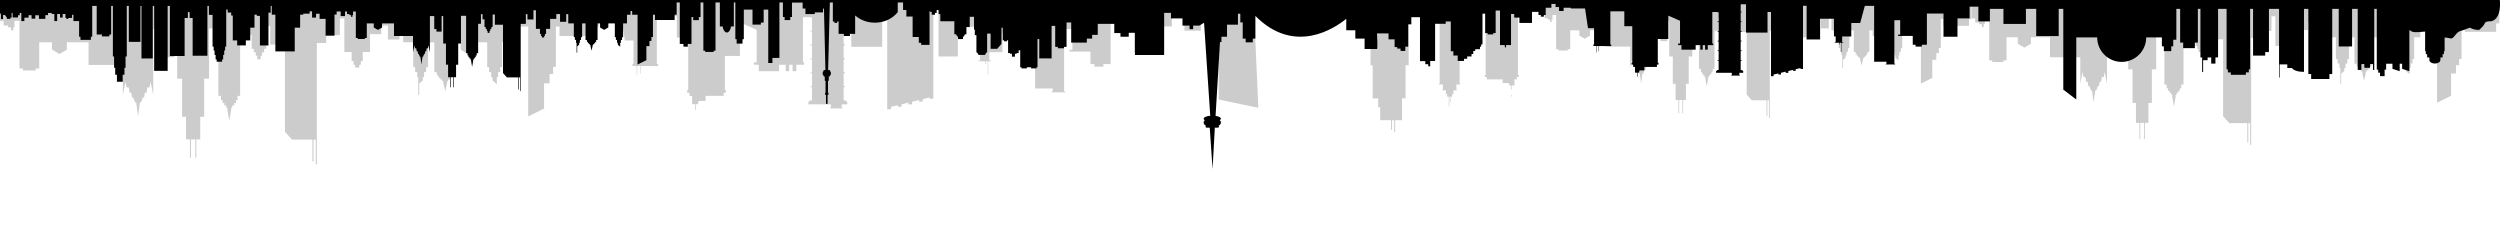 <svg xmlns="http://www.w3.org/2000/svg" viewBox="0 0 4080 400" preserveAspectRatio="none">
<g>
	<path class="elementor-shape-fill ha-shape-divider" opacity="0.2" d="M3218.3,0v14.9V30h5.2v6.7h6.4v2.7h4.4V44h3.2v-4.6h1.7v-2.7V30h7.2v68.6h5v2.7h18.2v-2.7h5V60.8h18.4v10.7
		h0.2l10.6,6.2l10.6-6.2V60.8h31.2v32.7h49.4v23.2v19.8l3.8-18.9l1.5,8.2h3.1l1.2,7.8h2.6l0.9,7h1.9l2.5,7h1.6l2.7,20h0l2.7-20h1.6
		l2.5-7h1.9l0.9-7h2.6l1.2-7.8h3.1l1.5-8.2l3.8,18.9v-19.8v-75h11.3v33.7h5.8v6.8h13.4v-6.8V75V41.7h4.1v71.5h7.1V168h5.6v32.5h5.6
		v25.8c0,0.4,0.3,0.7,0.7,0.7s0.7-0.3,0.7-0.7v-25.8h6.3v25.8c0,0.4,0.3,0.7,0.7,0.7s0.7-0.3,0.7-0.7v-25.8h5.6V168h5.6v-54.8h7.1
		V41h13.4v97h3.7v6.1h2.3v4.2h2.6v3.3h2.7v3.3h1.6v3.3l2.7,15.4l2.7-15.4v-3.3h1.6v-3.3h2.7v-3.3h2.6v-4.2h2.3V138h3.7V61.8h7.3
		V36.7h4.1v13.4h5.1v19.9h3.1v5h2.9v5h2.1v5h5v-5h2.1v-5h2.9v-5h3.1V37.7h5.7v26.5h21.2v125.4l10.1,11.3h29.4v30.9
		c0,0.4,0.4,0.7,0.8,0.7s0.8-0.3,0.8-0.7v-30.9h3.1V236c0,0.4,0.4,0.7,0.8,0.7c0.4,0,0.8-0.3,0.8-0.7v-38.4l0,0V14.9h0v20.5v1.4
		v25.1h13.4V36.7h4.1v13.8h15.6V36.7h0.1V26.5h6.3v48.4h10.5v13h2.9v5.2h2.1v4.1h6.1v-4.1h2.1v-5.2h2.9v-13h10.5V49.1h16.1V36.7h9.7
		v20.1h16.1V36.7h5.2v24.1h14.6v35.6h2.7v7.2h3v7.2h1.5V136c0,0.4,0.3,0.7,0.7,0.7c0.4,0,0.7-0.3,0.7-0.7v-15.7l5.1-4.6v-4.7h1.9
		v-7.2h3v-7.2h2.7V60.8h9V104h3.7v4.7h2.3v3.3h2.6v2.6h2.7v2.6h1.6v2.6l2.7,11.9l2.7-11.9v-2.6h1.6v-2.6h2.7v-2.6h2.6v-3.3h2.3V104
		h3.7V60.8h6.6v10.7l10.6,6.2l10.6-6.2h0.2V60.8h16.8v35.6h2.7v7.2h3v7.2h1.9v4.7l6.2,5.7v-10.4h1.9v-7.2h3v-7.2h2.7V60.8h10.1V38.2
		h9.2v-9.7h4.2v9.7h13.9v55.4v2.6v10.2v13.5v47.7l22.9-11.3v-36.4h8v-13.5h5.1V96.2h4v-58h5.2v13.7h51.2V38.2h5.2V14.9V0H3218.3z"/>
	<circle opacity="0.2" cx="2466.7" cy="156.4" r="1"/>
	<path class="elementor-shape-fill ha-shape-divider" opacity="0.2" d="M2516.8,0h-532.5h-121.8H979.7v19.8h33.2l6.9,46.2h14.1v38.3h-1.7v3.5h6.9v14.9h0.8v-14.9h4.7V120h0.8v-12.2
		h28.6v-3.5h-2V26.5h32.6v34.8h18.6V147h-1.7v4.2h3.7v5.4h4.3v2v6.1v5.3h5.2v9.5h0.6h0.6v-9.5h2.8l1.7-5.3h11.2v-8.2h29.4v-5.4h3.7
		V147h-1.7V91.3h24.6V36.5l27.3,12.1v53.1h-4.4v3.9h7.8v10.6h33.2v-10.6h10.8v10.6h5.6v-10.6h5.6v10.6h6.1v-10.6h12.8v-3.9h-2V28.1
		h12.5v0.8h2.3v21h-2.3v1.7h2.3v21h-2.3v1.7h2.3v21h-2.3v1.7h2.3v21h-2.3v1.7h2.3v21h-2.3v1.7h2.3V164h-3.9v1.7h-2v4.6h36.7v5.1
		h-1.2v1.5h20v-1.5h-1.2v-5.1h9.1v-4.6h-2V164h-3.9v-21.7h2.3v-1.7h-2.3v-21h2.3v-1.7h-2.3v-21h2.3v-1.7h-2.3v-21h2.3v-1.7h-2.3v-21
		h2.3v-1.7h-2.3v-21h2.3v-1.7h-2.3V10.1h12.5v66.3h50.4V28.1h8.2v150.2h6.1v-3.9l11.2-2.7v2.5h6.1v-4l11.2-2.7v2.9h6.1V166l11.2-2.7
		v2.4h6.1v-3.9l11.2-2.7v2h6.1V13.6h8.5v78.6h31.5V43.9h32.3v41.2h4v13.5h-2.4v1.4h10.5v4.3h1.1v-4.3h3.3v21.9h0.8v-21.9h4.4v-1.4
		h-2.6V85.2h21.3V53.7h20.8l10.8-40.1h21.8v130.8h28.8v4.7h-1.6v1.6h21.8v-1.6h-1.7v-4.7v-7.5V47.3h13.6v33.8h-4.8v3.1h34.2v20.4
		h6.5v4.2h14.6v-4.2h11.8v-73h38.9v54.1h32.7V43.1h28.4V16.4h20.5v33.7h26.9V20.8h24.4v-4.4h4.5v146l64.8,13.5l-7.1-159.4h190.2
		v90.2h3.5v54h9V175h3.2v21.2h17.8v15.6h1.6v-15.6h3.5v19.5h1.6v-19.5h11.2v-35.7h5.8v-54h5V16.4h50.6v120h-0.9v1.4h6.2v8.3h-0.8
		v1.3h5.7v4.8h-0.5v1h2.5v4.5h2.3h0.4V174h0.3h0.3h0.3v-16.2h1.1v9h0.3h0.3h0.3v-9h2.7v-4.5h2.8v-1h-0.9v-4.8h5.7v-1.3h-0.8v-8.3
		h6.2v-1.4h-0.9v-120h42.5v106h-1.5v3.1h3.3v4h25.9v6h9.9l1.5,3.9h2.4v7h0.5h0.5v-7h4.5v-3.9V131v-1.5h3.8v-4h3.3v-3.1h-1.5v-106
		h39.5v8.1h4.2v5.4h5.2V32h3.6v3.8h2.6V32h1.4v-2.2v-5.4h5.9v55.9h4.1v2.2h14.8v-2.2h4.1V49.5h15v8.7h0.1l8.6,5l8.6-5v-8.7h25.4
		v26.6h40.2V95v16.1l3.1-15.4l1.2,6.6h2.5l1,6.3h2.1l0.7,5.7h1.6l2.1,5.7h1.3l2.2,16.3h0l2.2-16.3h1.3l2.1-5.7h1.6l0.7-5.7h2.1
		l1-6.3h2.5l1.2-6.6l3.1,15.4V95V34h9.2v27.5h4.7v5.5h10.9v-5.5v-0.3V34h3.3v58.2h5.8v44.6h4.6v26.5h4.6v21c0,0.3,0.3,0.6,0.6,0.6
		s0.6-0.3,0.6-0.6v-21h5.2v21c0,0.3,0.3,0.6,0.6,0.6c0.3,0,0.6-0.3,0.6-0.6v-21h4.6v-26.5h4.6V92.2h5.8V33.4h10.9v78.9h3v4.9h1.9
		v3.4h2.1v2.7h2.2v2.7h1.3v2.7l2.2,12.5l2.2-12.5v-2.7h1.3v-2.7h2.2v-2.7h2.1v-3.4h1.9v-4.9h3v-62h6V29.9h3.3v10.9h4.2v16.2h2.5v4.1
		h2.3v4.1h1.7v4.1h4.1v-4.1h1.7v-4.1h2.3v-4.1h2.5V30.7h4.7v21.6h17.2v102.1l8.3,9.2h24v25.1c0,0.3,0.3,0.6,0.7,0.6
		c0.4,0,0.7-0.3,0.7-0.6v-25.1h2.6v28.6c0,0.3,0.3,0.6,0.7,0.6c0.4,0,0.7-0.3,0.7-0.6v-31.2l0,0V12.1h0v16.7v1.1v20.4h10.9V29.9h3.3
		v11.2h12.7V29.9h0.1v-8.3h5.2V61h8.5v10.6h2.3v4.2h1.7v3.3h5v-3.3h1.7v-4.2h2.3V61h8.5V40h13.1V29.9h7.9v16.4h13.1V29.9h4.3v19.6
		h11.9v29h2.2v5.9h2.4v5.9h1.2v20.4c0,0.3,0.3,0.6,0.6,0.6s0.6-0.3,0.6-0.6V97.9l4.2-3.8v-3.8h1.5v-5.9h2.4v-5.9h2.2v-29h7.3v35.1h3
		v3.8h1.9v2.7h2.1v2.1h2.2v2.1h1.3v2.1l2.2,9.7l2.2-9.7v-2.1h1.3v-2.1h2.2v-2.1h2.1v-2.7h1.9v-3.8h3V49.5h5.4v8.7l8.6,5l8.6-5h0.1
		v-8.7h13.7v29h2.2v5.9h2.4v5.9h1.5v3.8l5.1,4.6v-8.4h1.5v-5.9h2.4v-5.9h2.2v-29h8.2V31.1h7.5v-7.9h3.4v7.9h11.3v45.1v2.1v8.3v11
		v38.8l18.6-9.2V97.6h6.5v-11h4.2v-8.3h3.2V31.1h4.3v11.1h41.7V31.1h4.3v-19V0h-667.5H2516.8z"/>
	<path class="elementor-shape-fill ha-shape-divider" opacity="0.2" d="M0,34.1h5.9v7.5h7.3v3h4.9v5.2h3.6v-5.2h1.9v-3v-7.5h8.2v77.8h5.7v3.1h20.7v-3.1H64V69h20.9v12.1h0.2l12,7
		l12-7V69h35.4V106h56v26.3v22.4l4.4-21.4l1.7,9.3h3.5l1.4,8.8h2.9l1,7.9h2.2l2.9,7.9h1.8l3,22.7h0l3-22.7h1.8l2.9-7.9h2.2l1-7.9
		h2.9l1.4-8.8h3.5l1.7-9.3l4.4,21.4v-22.4v-85h12.8v38.3h6.5v7.7h15.1v-7.7v-0.5V47.3h4.7v81.1h8v62.2h6.4v36.9h6.4v29.3
		c0,0.4,0.4,0.8,0.8,0.8c0.5,0,0.8-0.4,0.8-0.8v-29.3h7.2v29.3c0,0.4,0.4,0.8,0.8,0.8c0.5,0,0.8-0.4,0.8-0.8v-29.3h6.4v-36.9h6.4
		v-62.2h8V46.5h15.2v110h4.2v6.9h2.6v4.8h3v3.8h3.1v3.8h1.8v3.8l3.1,17.4l3-17.4v-3.8h1.8v-3.8h3.1v-3.8h3v-4.8h2.6v-6.9h4.2V70.1
		h8.3V41.7h4.7v15.3h5.8v22.6h3.5v5.7h3.2v5.7h2.4v5.7h5.6v-5.7h2.4v-5.7h3.2v-5.7h3.5V42.7h6.5v30.1h24V215l11.5,12.8h33.4v35
		c0,0.4,0.4,0.8,0.9,0.8s0.9-0.4,0.9-0.8v-35h3.6v39.8c0,0.4,0.4,0.8,0.9,0.8c0.5,0,0.9-0.4,0.9-0.8v-43.5l0,0V16.9h0v23.2v1.6v28.5
		h15.2V41.7h4.7v15.6h17.7V41.7h0.1V30h7.2V85h11.9v14.8h3.2v5.8h2.4v4.6h6.9v-4.6h2.4v-5.8h3.2V85h11.9V55.7h18.2v-14h11v22.8H652
		V41.7h5.9V69h16.5v40.4h3.1v8.2h3.4v8.2h1.7v28.4c0,0.4,0.4,0.8,0.8,0.8c0.5,0,0.8-0.4,0.8-0.8v-17.8l5.8-5.3v-5.3h2.1v-8.2h3.4
		v-8.2h3.1V69h10.2v48.9h4.2v5.3h2.6v3.7h3v2.9h3.1v2.9h1.8v2.9l3.1,13.5l3-13.5v-2.9h1.8v-2.9h3.1V127h3v-3.7h2.6v-5.3h4.2V69h7.5
		v12.1l12,7l12-7h0.2V69h19.1v40.4h3.1v8.2h3.4v8.2h2.1v5.3l7.1,6.4v-11.8h2.1v-8.2h3.4v-8.2h3.1V69H831V43.3h10.4v-11h4.8v11H862
		v62.8v2.9v11.6V136V190l25.9-12.8V136h9v-15.3h5.8v-11.6h4.5V43.3h5.9v15.5h58V43.3h5.9V0H0V34.1z"/>
</g>
<path class="elementor-shape-fill ha-shape-divider" d="M4079.7,0H2563.5H1530.1h-14h-411.9h-30.9H566.5H563H0v22.1h1.5v9H5v-6.6h3l3.2,4.2v2.1h5.8v-2.1h2v-7.6h1.6v7.4h8.8v-3.6
	h2.8v-3.8h2.6v13.3h5v-5.6h2.8h4.1v-4h4.8v5.7h6.1v-5.6h5.9v5.9H74v-6.1h4.4v-3.6h6v1.7h4.3v11.6h4.6V22.8H98v5.8h4.3v-5.8h4.5v6.5
	h1.6v1.5h3v-1.5h6.2v-5.1h2.2v10.2h9.3V60h2.2v5.1h17V60h2.2V9.7h7.3v46.6h8.6v3.1h12.1v-3.1h2.9V9.7h2.8v82.5h2v18.5h1.8V122h2.8
	v11.4h9.5V122h2.8v-11.4h1.8V92.2h2V9.7h3.3v58.6h19V9.7h1.7v85.7h18.4V9.7h2.3v105.9h22V9.7h3.6v81.7h24.1v-62h5.3v-9.6h2.9v9.6
	h4.9V91h24.1V9.7h2.4v14.6h6v51.8h1.8v6.4h1.5v7.3h1.7V97h1.7v3.7h8.9V97h1.7v-7.3h1.7v-7.3h1.5v-6.4h1.8V15.6h2.4v4.8h5.7v4.9h2.6
	v40.6h7.2v8.2h14.1v-8.2h7.2V45.1h6.9V23.9h3.8v2h5.1v48.3h13.9V20.7h3.7v-11h1.7v14.2h5.9v60H481V45.1h8.8V23.9h5.1v-1.6h10.4v-3.8
	h4v10.2h6.5v-6.3h5.8v8.4h9.8v27.4h14.5V18.7h0v5h3.5v-5h6.6v7.5h7.1v-7.5h0v0.1h3.3v4.2h4v1.7h2.7v2.9h2v-2.9h1.1v-1.7v-4.2h4.5
	l0,43.1h3.2v1.7h11.5V62h3.2V38.2H610v6.7h0.1l6.7,3.9l6.7-3.9v-6.7H643v20.5h31v14.6v12.4l2.4-11.9l0.9,5.1h2l0.8,4.9h1.6l0.6,4.4
	h1.2l1.6,4.4h1l1.7,12.6h0l1.7-12.6h1l1.6-4.4h1.2l0.6-4.4h1.6l0.8-4.9h2l0.9-5.1l2.4,11.9V73.3V26.2h7.1v21.2h3.6v4.2h8.4v-4.2
	v-0.3V26.2h2.6v44.9h4.5v34.4h3.5V126h3.5v16.2c0,0.2,0.2,0.4,0.5,0.4c0.3,0,0.5-0.2,0.5-0.4V126h4v16.2c0,0.2,0.2,0.4,0.5,0.4
	c0.3,0,0.5-0.2,0.5-0.4V126h3.5v-20.4h3.5V71.1h4.5V25.8h8.4v60.9h2.3v3.8h1.5v2.7h1.6v2.1h1.7v2.1h1v2.1l1.7,9.7l1.7-9.7v-2.1h1
	v-2.1h1.7v-2.1h1.6v-2.7h1.5v-3.8h2.3V38.8h4.6V23.1h2.6v8.4h3.2V44h2v3.2h1.8v3.2h1.3v3.2h3.1v-3.2h1.3v-3.2h1.8V44h2V23.7h3.6
	v16.7h13.3v78.8l6.4,7.1h18.5v19.4c0,0.2,0.2,0.4,0.5,0.4c0.3,0,0.5-0.2,0.5-0.4v-19.4h2v22c0,0.2,0.2,0.4,0.5,0.4
	c0.3,0,0.5-0.2,0.5-0.4v-24.1l0,0V9.3h0v12.9v0.9v15.8h8.4V23.1h2.6v8.7h9.8v-8.7h0v-6.4h4v30.4h6.6v8.2h1.8v3.2h1.3v2.6h3.8v-2.6
	h1.3v-3.2h1.8v-8.2h6.6V30.8h10.1v-7.8h6.1v12.6h10.1V23.1h3.3v15.1h9.1v22.4h1.7v4.6h1.9v4.6h0.9v15.8c0,0.2,0.2,0.4,0.5,0.4
	c0.3,0,0.5-0.2,0.5-0.4v-9.9l3.2-2.9v-3h1.2v-4.6h1.9v-4.6h1.7V38.2h5.6v27.1h2.3v3h1.5v2.1h1.6v1.6h1.7v1.6h1v1.6l1.7,7.5l1.7-7.5
	v-1.6h1v-1.6h1.7v-1.6h1.6v-2.1h1.5v-3h2.3V38.2h4.1v6.7l6.7,3.9l6.7-3.9h0.1v-6.7h10.6v22.4h1.7v4.6h1.9v4.6h1.2v3l3.9,3.6v-6.5
	h1.2v-4.6h1.9v-4.6h1.7V38.2h6.3V24h5.8v-6.1h2.7V24h8.8v34.8v1.6v6.4v8.5v30l14.4-7.1V75.3h5v-8.5h3.2v-6.4h2.5V24h3.3v8.6h32.1V24
	h3.3V9.3V4h5.1v67.7h6v4.5h7.1v-4.5h6V27.8h2.8v5.1h9.2v-5.1h2.8V4h4.6v78.7h3v2.1h13.8v-2.1h3V4h7.1v39.2h4.7c0,3.9,3,9.9,6.7,9.9
	s6.7-6,6.7-9.9h4.7V4h2.5v60h2.1v7.2h9.6V64h2.1V15.7h14.2v21.2v3.2h13.6v-3.2h4.6V15.7h7.5v78.9v8.2h6.8v-8.2h11.4V4h5.7v23.7h2.8
	v5.1h9.2v-5.1h2.8V4.2h17.4v9.7h4.6v9.1h15.2v-2.8h13.5v-6.2h1.5l2.4,100.3h-2.1c-0.6,0-1.1,0.5-1.1,1.1v1.3c0,0.1,0,0.1,0,0.1h-1.2
	v5.5h1.2c0,0,0,0.1,0,0.1v1.3c0,0.6,0.5,1.1,1.1,1.1h1v7h1.3v19.6h-0.8v3.3h1.5v14.8h2.6v-14.8h1.5v-3.3h-0.8v-19.6h1.3v-7h1
	c0.6,0,1.1-0.5,1.1-1.1v-1.3c0-0.1,0-0.1,0-0.1h1.2v-5.5h-1.2c0,0,0-0.1,0-0.1v-1.3c0-0.6-0.5-1.1-1.1-1.1h-2.1L1354.3,4h4.9v31.2
	h2.7v2.2h4.3v-2.2h2.4v20.1h8.5v3.5h10v-3.5h8.5V25.2c8.2,7.3,19.6,11.8,32.2,11.8c15.5,0,29.1-6.8,37.3-17.2V4h8.7v12.3h5.4V27
	h10.2v33.4h10.1v9.4h3.9v3.4h13.6v-55h1v1.2h2.5V24h5.4v-2.9h2.8v-4.7h3.1V23h2.8v11.7h22.9v21.2h2.7l2.2,3.8h1.1v4.1h8.1v-4.1h1.3
	l1.9-3.8h2.4V44.2h5.4V27.4h7v21h1.3v8.9h2.6v28.3h1.1l2.5,4.1h10.5l2.1-4.1h1.3V54.8h5.7v24.8h10.8l6.9-8V45.1h2.1v20.6h2.2v1.7
	h4.7v-1.7h1.8v20.9h3.2v1.1h3.1v4.8h4.9v-4.8h2.8v-1.1h3.2v-4.5h2.6v27.7h2.1v1.8h8.7v-1.8h7v1.8h8.7v-1.8h1.7V63.8h2.9v31.5h20.1
	V42.2h5.9v34.3h4.3v2.3h10v-2.3h4.2V36.7h7.6v32.8h25.5V63h8.7v-6.1h9.1V38.9h27V54h10.1v5.9h13.5v-6.4h10.1v36.3h47.7V21h11.1v9
	h18.8v11.8h11.6v5.7h5.8v-5.7h10.1l7.7-4.7l10.1,151.8c-6.2,0.5-10.7,2.5-10.7,4.8c0,0.9,0.6,1.7,1.8,2.4c-1.1,1-1.8,2.3-1.8,3.9
	c0,2.3,1.6,4.3,3.7,5c-0.4,0.4-0.6,0.9-0.6,1.4c0,1.1,0.9,2,2,2h4.8l4.6,67.4l3.7-67.4h4.8c1.1,0,2-0.9,2-2c0-0.5-0.2-1-0.6-1.4
	c2.1-0.7,3.7-2.7,3.7-5c0-1.5-0.7-2.9-1.8-3.9c1.1-0.7,1.8-1.5,1.8-2.4c0-2.1-3.6-3.8-8.7-4.6l7.2-120.4h2.4v-8.7h9.1V40.3h17.8
	V22.4h3.9v14.1h3.9V63h4.8v6.1h11.6V63h4.3V26c63.5,64.1,128.9,20.5,148.3,4.7v18.7h14.8V63h15.1v17c0,0,18.6,0,20.2,0
	c1.6,0,0-25.5,0-25.5h18.9v9.7h9.9v12.6h4.2v2.5h5.5v3.8h7.7v-6.9h4.8V39.7h5.1V28.1h14.1v71.7h8.7v5h4.8v3.5h3.2v-8.8h8V38.8h17.3
	V35h8.3v48.7h4.2v6.9h7.1v8.8h10.3V96h5.1v-3.8h7.1v-4.1h2.9v-5h3.2v-2.8h7.7v-4.1h1.9v-3.8h2.2V22.3h4.4v31.7h4v2.1h9.2v-2.1h3.9
	V17.2h7.1v56.4h7.9v3.7c0.7,0,1.3-0.1,2-0.1v-3.6h8.1V22.9h5.2v5.8h8.5v8.7h20.5V19.4h10.6v5.1h3.8v2.7h5v-2.7h3V12.6h9.3V6.4h6.8
	v5.1h5.7V18h7.4v-5.4h11.8v1.2h23.2l4.8,32.2h9.9v26.7h-1.2v2.4h4.8v10.4h0.6V75.2h3.3v8.5h0.6v-8.5h19.9v-2.4h-1.4V18.5h22.8v24.3
	h13v59.7h-1.2v2.9h2.6v3.8h3v1.4v4.3v3.7h3.6v6.7h0.4h0.4v-6.7h1.9l1.2-3.7h7.8v-5.7h20.5v-3.8h2.6v-2.9h-1.2V63.7h17.2V25.5
	l19.1,8.4V71h-3.1v2.7h5.4v7.4h23.2v-7.4h7.6v7.4h3.9v-7.4h3.9v7.4h4.3v-7.4h8.9V71h-1.4V19.6h8.7v0.5h1.6v14.6h-1.6V36h1.6v14.6
	h-1.6v1.2h1.6v14.6h-1.6v1.2h1.6v14.6h-1.6v1.2h1.6v14.6h-1.6v1.2h1.6v15.2h-2.7v1.2h-1.4v3.2h25.6v3.6h-0.8v1h13.9v-1h-0.8v-3.6
	h6.3v-3.2h-1.4v-1.2h-2.7V99.2h1.6v-1.2h-1.6V83.4h1.6v-1.2h-1.6V67.6h1.6v-1.2h-1.6V51.8h1.6v-1.2h-1.6V36h1.6v-1.2h-1.6V20.2h1.6
	V19h-1.6V7h8.7v46.2h35.1V19.6h5.7v104.8h4.2v-2.7l7.8-1.9v1.8h4.2v-2.8l7.8-1.9v2h4.2v-3l7.8-1.9v1.7h4.2v-2.7l7.8-1.9v1.4h4.2V9.5
	h5.9v54.9h22V30.6h22.6v28.8h2.8v9.4h-1.6v0.9h7.3v3h0.8v-3h2.3V85h0.6V69.8h3v-0.9h-1.8v-9.4h14.9V37.5h14.5l7.6-27.9h15.2v91.2
	h20.1v3.3h-1.1v1.1h15.2V104h-1.2v-3.3v-5.3V33h9.5v23.6h-3.4v2.1h23.9V73h4.6V76h10.2V73h8.3V22.1h27.1v37.8h22.8V30h19.8V10.9
	h14.3v24h18.8V14.5h17h5.1v24.6h36.7V14.5h16.8v44.4h36.7V14.5h7.5v131.7l21.2,16.2V61h34.1c0,22.1,17.9,40,40,40s40-17.9,40-40
	h25.6v14.6h3.2v7.8h12.1v-7.8h3.2V64.8h5.1V14.5h6.2v55h4.9v9h19.1v-9h4.9v-55h4.2v79.3h2.8v0.1v4.4v5.6v13.1c0,0.4,0.4,0.8,0.8,0.8
	c0.4,0,0.8-0.4,0.8-0.8V98.2h7.3v-4.4h5.9v10h6.9V93.7h4.3V14.5h13.9v98.7h2.1v4.9h4.8v4h24.6v-4h4.8v-4.9h2.1V14.5h4.8V85v5.7h19.8
	V85h6.1V14.5h16.5v90.6h0v20.8c0,0.4,0.2,0.8,0.5,0.8c0.3,0,0.5-0.3,0.5-0.8v-20.8h12.5v5.9h7.6c0,0,3.1,6.3,19.6,6.3
	c0-5.1,0-6.3,0-6.3V14.5h7.1v106.4h4.6v8h14.9h14.9v-8h4.6V14.5h10.6v61.3h21.8V14.5h9.2v99.6h6v-9.6h4.8v6.1h9.3v-6.1h4.8v9.6h2.1
	V14.5h4.1v99.1h2.3v5h3v5.7h7.5v-10.7h2.5V104h10.3v8.3l11.8,3.9V104h4v8.3l11.8,3.9V104V49c1.6,1.1,3.1,2,4.3,2.6
	c4.9,2.2,18.6-0.1,20.1,0c0.2,0,0.7,0,1.3-0.1v32.2h1.1v4.6h2.2v5.5h3.6v4.1c0,3.2,4,5.8,9,5.8c5,0,9-2.6,9-5.8v-4.1h3.6v-5.5h2.2
	v-4.6h1.1V61.2c2.8,0.4,6.3,0.5,9.4,1.4c4.4,1.4,6.9-5,11.3-9c4.4-4,4.9-2.2,14.2-6.1s5.4-1.8,11.8,0c6.4,1.8,10.3,1.8,11.3,0
	c1-1.8,4.9-3.9,6.9-8.2c2-4.4,3.9-4.4,11.8-4.7C4083.5,29.7,4079.7,0,4079.7,0z"/>
</svg>
